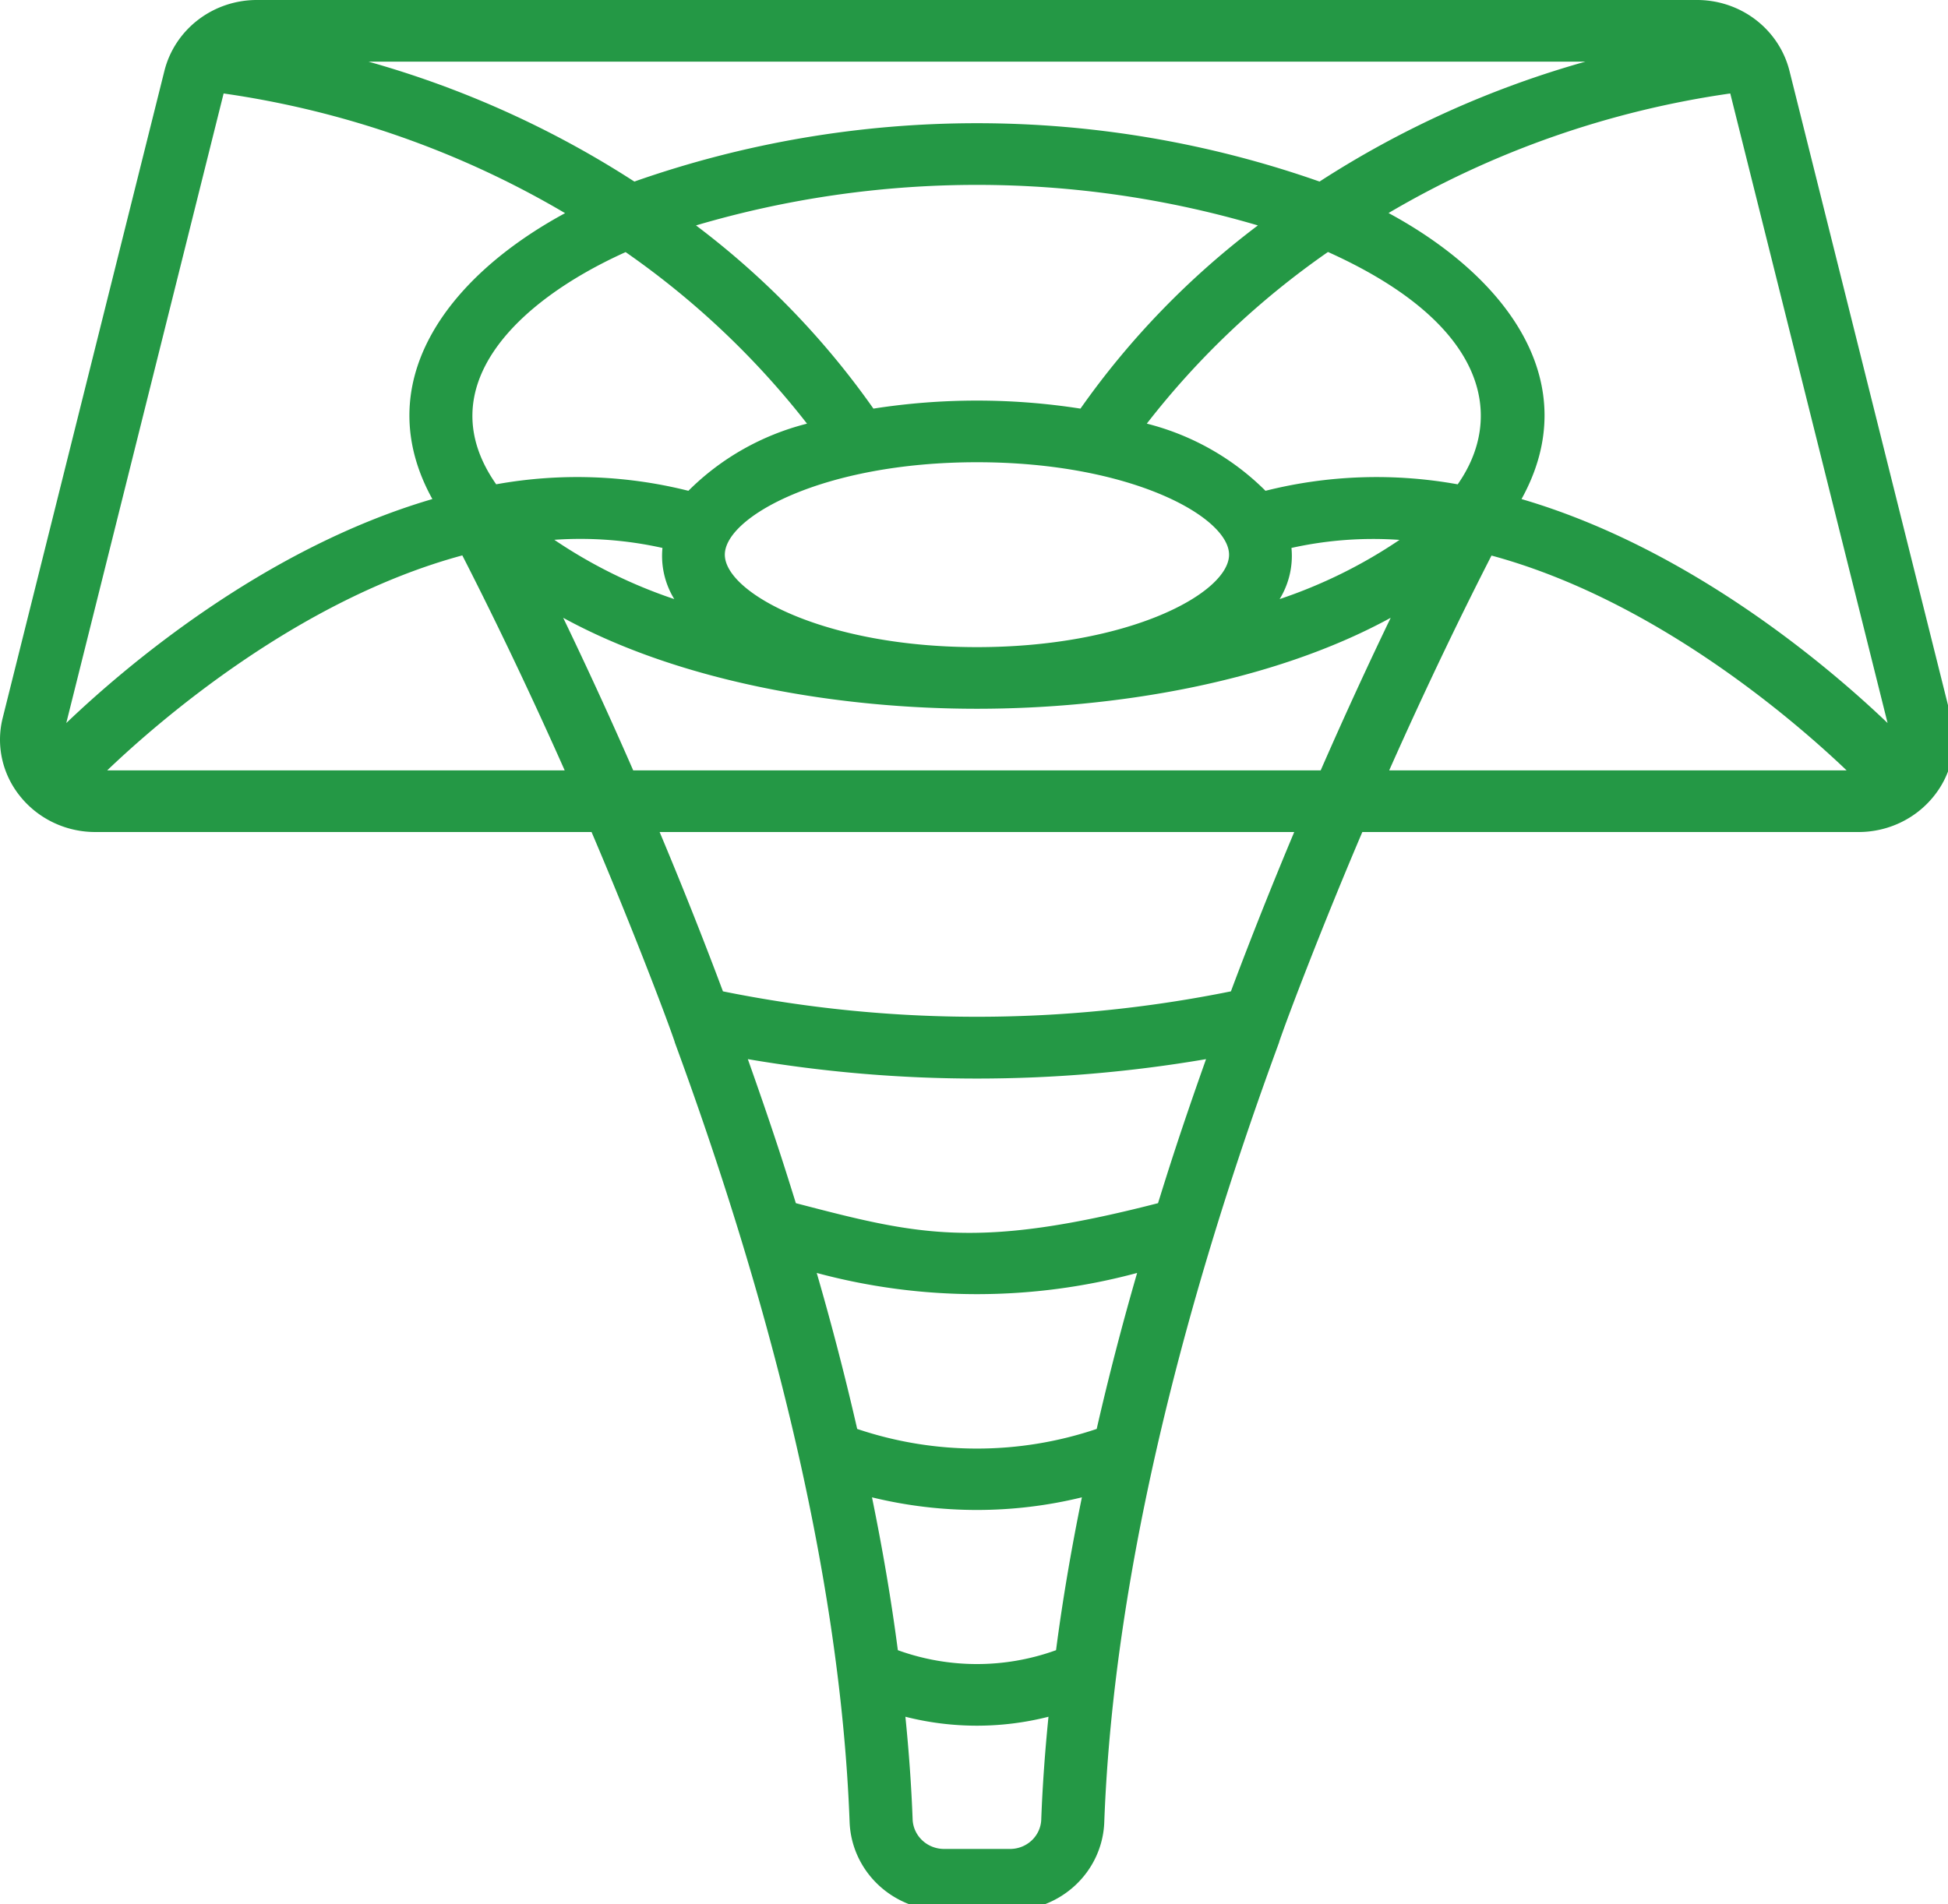<?xml version="1.0" encoding="utf-8"?>
<svg xmlns="http://www.w3.org/2000/svg" xmlns:inkscape="http://www.inkscape.org/namespaces/inkscape" xmlns:sodipodi="http://sodipodi.sourceforge.net/DTD/sodipodi-0.dtd" xmlns:svg="http://www.w3.org/2000/svg" viewBox="0 0 5.625 5.5" width="45" height="44" version="1.1" id="svg1368">
  <defs id="defs1372"/>
  
  <g id="Main" style="fill:#249845;fill-opacity:1" transform="matrix(0.091,0,0,0.089,-0.091,-0.089)">
    <path d="m 62.914,24.296 -5.132,-21 A 3.02,3.02 0 0 0 54.831,1 H 9.169 A 3.02,3.02 0 0 0 6.218,3.296 l -5.132,21 A 2.96,2.96 0 0 0 1.638,26.839 3.03,3.03 0 0 0 4.037,28 h 15.734 c 1.244,2.982 2.347,5.932 2.639,6.81 v 0.01 c 2.819,7.838 5.249,16.956 5.55,25.32 a 2.982,2.982 0 0 0 3,2.86 h 2.09 a 2.973,2.973 0 0 0 2.99,-2.86 c 0.3,-8.337 2.705,-17.41 5.55,-25.32 v -0.01 c 0.293,-0.878 1.395,-3.828 2.639,-6.81 h 15.733 a 3.03,3.03 0 0 0 2.399,-1.161 2.958,2.958 0 0 0 0.552,-2.543 z m -2.018,0.167 c -1.793,-1.753 -6.226,-5.655 -11.616,-7.268 2.029,-3.749 -0.422,-7.183 -4.219,-9.282 A 29.195,29.195 0 0 1 55.904,4.033 Z M 40.915,8.315 a 26.364,26.364 0 0 0 -5.63,5.945 20.846,20.846 0 0 0 -6.57,0 26.364,26.364 0 0 0 -5.63,-5.945 30.867,30.867 0 0 1 17.829,0 z M 21.129,6.892 A 30.619,30.619 0 0 0 12.691,3 h 38.618 a 30.619,30.619 0 0 0 -8.438,3.892 32.148,32.148 0 0 0 -21.742,0 z M 32,22 c -4.853,0 -8,-1.767 -8,-3 0,-1.223 3.117,-3 8,-3 4.883,0 8,1.777 8,3 0,1.234 -3.147,3 -8,3 z m -9.604,-1.559 a 15.548,15.548 0 0 1 -3.807,-1.924 11.73,11.73 0 0 1 3.432,0.264 2.723,2.723 0 0 0 0.375,1.66 z m 19.584,-1.66 a 11.713,11.713 0 0 1 3.429,-0.261 15.558,15.558 0 0 1 -3.804,1.921 2.724,2.724 0 0 0 0.375,-1.66 z m 5.275,-2.064 a 14.16,14.16 0 0 0 -6.099,0.21 8.11,8.11 0 0 0 -3.766,-2.18 26.445,26.445 0 0 1 5.749,-5.57 c 5.164,2.376 5.578,5.413 4.116,7.54 z M 26.608,14.748 a 8.106,8.106 0 0 0 -3.764,2.179 14.169,14.169 0 0 0 -6.099,-0.211 C 14.604,13.591 17.347,10.796 20.852,9.181 A 26.668,26.668 0 0 1 26.608,14.748 Z M 32,24 c 4.308,0 9.333,-0.83 13.129,-2.952 -0.67,1.423 -1.425,3.088 -2.222,4.952 H 21.093 C 20.297,24.136 19.541,22.471 18.871,21.048 22.665,23.17 27.689,24 32,24 Z M 8.096,4.033 A 29.149,29.149 0 0 1 18.931,7.917 C 15.127,10.024 12.701,13.463 14.72,17.195 9.328,18.808 4.895,22.711 3.103,24.464 Z M 4.401,26 c 1.622,-1.586 6.056,-5.536 11.269,-6.977 0.812,1.622 1.965,4.023 3.249,6.977 z M 34.51,54.55 a 7.225,7.225 0 0 1 -5.02,0 C 29.28,52.9 29,51.24 28.67,49.59 a 13.735,13.735 0 0 0 6.66,0 C 35,51.24 34.72,52.9 34.51,54.55 Z m 1.29,-7.18 a 11.645,11.645 0 0 1 -7.6,0 c -0.365,-1.633 -0.795,-3.339 -1.284,-5.062 a 19.116,19.116 0 0 0 10.167,0 C 36.607,43.988 36.175,45.691 35.8,47.37 Z M 34.04,60.06 A 0.99,0.99 0 0 1 33.05,61 h -2.09 a 0.999,0.999 0 0 1 -1,-0.94 c -0.04,-1.11 -0.12,-2.23 -0.23,-3.35 a 9.031,9.031 0 0 0 4.54,0 c -0.11,1.12 -0.19,2.24 -0.23,3.35 z m 3.706,-20.016 c -5.779,1.521 -7.641,1.025 -11.492,0 C 25.948,39.043 25.586,37.838 24.73,35.37 a 42.254,42.254 0 0 0 14.54,0 c -0.842,2.43 -1.212,3.651 -1.524,4.674 z M 40.06,33.17 a 39.783,39.783 0 0 1 -16.12,0 C 23.273,31.347 22.595,29.617 21.931,28 h 20.137 c -0.663,1.617 -1.341,3.347 -2.009,5.17 z M 48.327,19.028 C 53.537,20.471 57.973,24.415 59.597,26 H 45.081 c 1.282,-2.951 2.435,-5.35 3.247,-6.972 z" id="path1365" style="fill:#249845;fill-opacity:1"/>
  </g>
</svg>